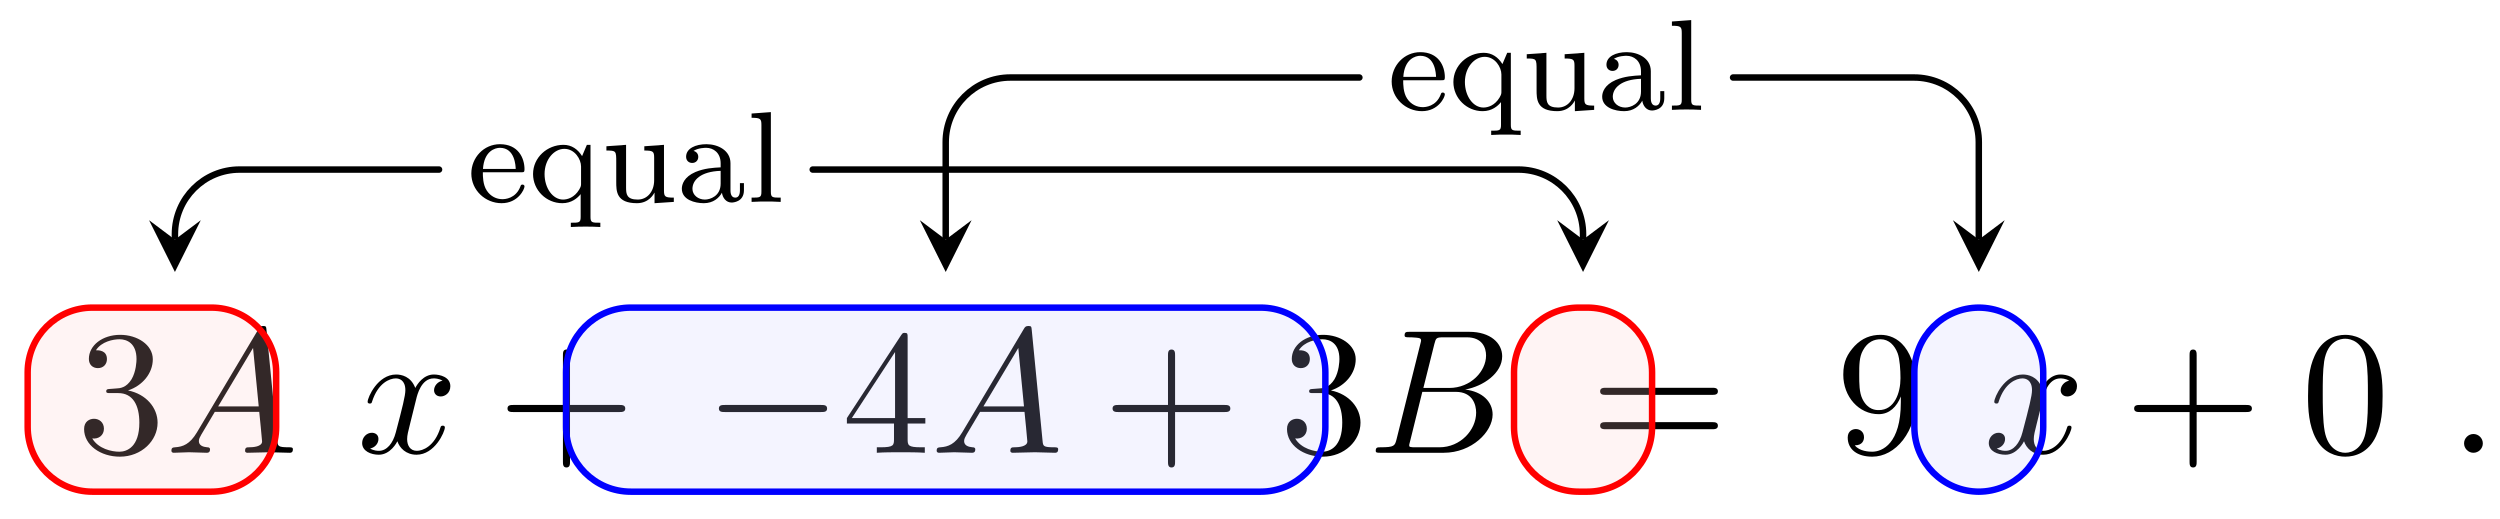 <svg xmlns="http://www.w3.org/2000/svg" xmlns:xlink="http://www.w3.org/1999/xlink" xmlns:inkscape="http://www.inkscape.org/namespaces/inkscape" version="1.1" width="154" height="32" viewBox="0 0 154 32">
<defs>
<path id="font_1_50" d="M.441 .12C.441 .124 .438 .134 .425 .134 .414 .134 .412 .127 .41 .121 .374 .024 .288 .021 .27 .021 .225 .021 .179 .042 .149 .088 .119 .134 .119 .198 .119 .229H.413C.435 .229 .441 .229 .441 .252 .441 .34 .392 .446 .251 .446 .127 .446 .03 .343 .03 .219 .03 .09 .138-.01 .264-.01 .391-.01 .441 .097 .441 .12M.373 .255H.12C.129 .394 .214 .418 .251 .418 .368 .418 .372 .277 .373 .255Z"/>
<path id="font_1_91" d="M.555-.194V-.161C.491-.161 .479-.161 .479-.116V.441H.451L.414 .354C.381 .407 .333 .441 .27 .441 .145 .441 .035 .344 .035 .215 .035 .09 .138-.01 .261-.01 .333-.01 .379 .03 .403 .06V-.116C.403-.161 .391-.161 .327-.161V-.194C.37-.191 .414-.191 .441-.191 .47-.191 .512-.191 .555-.194M.406 .142C.406 .126 .406 .12 .391 .094 .354 .033 .301 .018 .267 .018 .187 .018 .124 .107 .124 .215 .124 .329 .198 .41 .277 .41 .358 .41 .406 .329 .406 .274V.142Z"/>
<path id="font_1_109" d="M.562 0V.033C.494 .033 .486 .04 .486 .089V.441L.334 .43V.397C.402 .397 .41 .39 .41 .341V.167C.41 .081 .358 .018 .283 .018 .197 .018 .193 .061 .193 .111V.441L.041 .43V.397C.117 .397 .117 .394 .117 .305V.155C.117 .083 .117-.01 .277-.01 .371-.01 .407 .062 .412 .071H.413V-.01L.562 0Z"/>
<path id="font_1_28" d="M.514 .09V.145H.483V.09C.483 .049 .468 .033 .447 .033 .41 .033 .41 .079 .41 .09V.299C.41 .397 .315 .446 .224 .446 .141 .446 .067 .414 .067 .349 .067 .319 .088 .301 .114 .301 .142 .301 .161 .321 .161 .348 .161 .372 .146 .389 .124 .394 .161 .418 .215 .418 .222 .418 .278 .418 .334 .38 .334 .298V.267C.276 .264 .209 .26 .139 .231 .051 .193 .034 .135 .034 .102 .034 .016 .135-.01 .204-.01 .277-.01 .322 .031 .344 .071 .349 .033 .375-.005 .419-.005 .429-.005 .514-.001 .514 .09V.09M.334 .141C.334 .044 .252 .018 .212 .018 .16 .018 .116 .053 .116 .101 .116 .167 .178 .235 .334 .24V.141Z"/>
<path id="font_1_72" d="M.267 0V.033C.203 .033 .191 .033 .191 .078V.694L.042 .683V.65C.11 .65 .118 .643 .118 .594V.078C.118 .033 .106 .033 .042 .033V0C.081 .003 .137 .003 .154 .003 .174 .003 .228 .003 .267 0Z"/>
<path id="font_2_3" d="M.29 .352C.372 .379 .43 .449 .43 .528 .43 .61 .342 .666 .246 .666 .145 .666 .069 .606 .069 .53 .069 .497 .091 .478 .12 .478 .151 .478 .171 .5 .171 .529 .171 .579 .124 .579 .109 .579 .14 .628 .206 .641 .242 .641 .283 .641 .338 .619 .338 .529 .338 .517 .336 .459 .31 .415 .28 .367 .246 .364 .221 .363 .213 .362 .189 .36 .182 .36 .174 .359 .167 .358 .167 .348 .167 .337 .174 .337 .191 .337H.235C.317 .337 .354 .269 .354 .17 .354 .034 .285 .006 .241 .006 .198 .006 .123 .022 .088 .081 .123 .076 .154 .098 .154 .136 .154 .172 .127 .192 .098 .192 .074 .192 .042 .178 .042 .134 .042 .043 .135-.022 .244-.022 .366-.022 .457 .068 .457 .17 .457 .253 .394 .331 .29 .352Z"/>
<path id="font_3_2" d="M.179 .115C.139 .048 .1 .034 .056 .031 .044 .03 .035 .03 .035 .011 .035 .005 .04 0 .048 0 .075 0 .106 .003 .134 .003 .167 .003 .202 0 .234 0 .24 0 .253 0 .253 .019 .253 .03 .244 .031 .237 .031 .214 .033 .19 .041 .19 .066 .19 .078 .196 .089 .204 .103L.28 .231H.531C.533 .21 .547 .074 .547 .064 .547 .034 .495 .031 .475 .031 .461 .031 .451 .031 .451 .011 .451 0 .463 0 .465 0 .506 0 .549 .003 .59 .003 .615 .003 .678 0 .703 0 .709 0 .721 0 .721 .02 .721 .031 .711 .031 .698 .031 .636 .031 .636 .038 .633 .067L.572 .692C.57 .712 .57 .716 .553 .716 .537 .716 .533 .709 .527 .699L.179 .115M.299 .262 .496 .592 .528 .262H.299Z"/>
<path id="font_3_4" d="M.334 .302C.34 .328 .363 .42 .433 .42 .438 .42 .462 .42 .483 .407 .455 .402 .435 .377 .435 .353 .435 .337 .446 .318 .473 .318 .495 .318 .527 .336 .527 .376 .527 .428 .468 .442 .434 .442 .376 .442 .341 .389 .329 .366 .304 .432 .25 .442 .221 .442 .117 .442 .06 .313 .06 .288 .06 .278 .07 .278 .072 .278 .08 .278 .083 .28 .085 .289 .119 .395 .185 .42 .219 .42 .238 .42 .273 .411 .273 .353 .273 .322 .256 .255 .219 .115 .203 .053 .168 .011 .124 .011 .118 .011 .095 .011 .074 .024 .099 .029 .121 .05 .121 .078 .121 .105 .099 .113 .084 .113 .054 .113 .029 .087 .029 .055 .029 .009 .079-.011 .123-.011 .189-.011 .225 .059 .228 .065 .24 .028 .276-.011 .336-.011 .439-.011 .496 .118 .496 .143 .496 .153 .487 .153 .484 .153 .475 .153 .473 .149 .471 .142 .438 .035 .37 .011 .338 .011 .299 .011 .283 .043 .283 .077 .283 .099 .289 .121 .3 .165L.334 .302Z"/>
<path id="font_2_1" d="M.409 .23H.688C.702 .23 .721 .23 .721 .25 .721 .27 .702 .27 .688 .27H.409V.55C.409 .564 .409 .583 .389 .583 .369 .583 .369 .564 .369 .55V.27H.089C.075 .27 .056 .27 .056 .25 .056 .23 .075 .23 .089 .23H.369V-.05C.369-.064 .369-.083 .389-.083 .409-.083 .409-.064 .409-.05V.23Z"/>
<path id="font_4_1" d="M.659 .23C.676 .23 .694 .23 .694 .25 .694 .27 .676 .27 .659 .27H.118C.101 .27 .083 .27 .083 .25 .083 .23 .101 .23 .118 .23H.659Z"/>
<path id="font_2_4" d="M.294 .165V.078C.294 .042 .292 .031 .218 .031H.197V0C.238 .003 .29 .003 .332 .003 .374 .003 .427 .003 .468 0V.031H.447C.373 .031 .371 .042 .371 .078V.165H.471V.196H.371V.651C.371 .671 .371 .677 .355 .677 .346 .677 .343 .677 .335 .665L.028 .196V.165H.294M.3 .196H.056L.3 .569V.196Z"/>
<path id="font_3_3" d="M.16 .078C.15 .039 .148 .031 .069 .031 .052 .031 .042 .031 .042 .011 .042 0 .051 0 .069 0H.426C.584 0 .702 .118 .702 .216 .702 .288 .644 .346 .547 .357 .651 .376 .756 .45 .756 .545 .756 .619 .69 .683 .57 .683H.234C.215 .683 .205 .683 .205 .663 .205 .652 .214 .652 .233 .652 .235 .652 .254 .652 .271 .65 .289 .648 .298 .647 .298 .634 .298 .63 .297 .627 .294 .615L.16 .078M.311 .366 .373 .614C.382 .649 .384 .652 .427 .652H.556C.644 .652 .665 .593 .665 .549 .665 .461 .579 .366 .457 .366H.311M.266 .031C.252 .031 .25 .031 .244 .032 .234 .033 .231 .034 .231 .042 .231 .045 .231 .047 .236 .065L.305 .344H.494C.59 .344 .609 .27 .609 .227 .609 .128 .52 .031 .402 .031H.266Z"/>
<path id="font_2_6" d="M.687 .327C.702 .327 .721 .327 .721 .347 .721 .367 .702 .367 .688 .367H.089C.075 .367 .056 .367 .056 .347 .056 .327 .075 .327 .09 .327H.687M.688 .133C.702 .133 .721 .133 .721 .153 .721 .173 .702 .173 .687 .173H.09C.075 .173 .056 .173 .056 .153 .056 .133 .075 .133 .089 .133H.688Z"/>
<path id="font_2_5" d="M.367 .318V.286C.367 .052 .263 .006 .205 .006 .188 .006 .134 .008 .107 .042 .151 .042 .159 .071 .159 .088 .159 .119 .135 .134 .113 .134 .097 .134 .067 .125 .067 .086 .067 .019 .121-.022 .206-.022 .335-.022 .457 .114 .457 .329 .457 .598 .342 .666 .253 .666 .198 .666 .149 .648 .106 .603 .065 .558 .042 .516 .042 .441 .042 .316 .13 .218 .242 .218 .303 .218 .344 .26 .367 .318M.243 .241C.227 .241 .181 .241 .15 .304 .132 .341 .132 .391 .132 .44 .132 .494 .132 .541 .153 .578 .18 .628 .218 .641 .253 .641 .299 .641 .332 .607 .349 .562 .361 .53 .365 .467 .365 .421 .365 .338 .331 .241 .243 .241Z"/>
<path id="font_2_2" d="M.46 .32C.46 .4 .455 .48 .42 .554 .374 .65 .292 .666 .25 .666 .19 .666 .117 .64 .076 .547 .044 .478 .039 .4 .039 .32 .039 .245 .043 .155 .084 .079 .127-.002 .2-.022 .249-.022 .303-.022 .379-.001 .423 .094 .455 .163 .46 .241 .46 .32M.249-0C.21-0 .151 .025 .133 .121 .122 .181 .122 .273 .122 .332 .122 .396 .122 .462 .13 .516 .149 .635 .224 .644 .249 .644 .282 .644 .348 .626 .367 .527 .377 .471 .377 .395 .377 .332 .377 .257 .377 .189 .366 .125 .351 .03 .294-0 .249-0Z"/>
<path id="font_3_1" d="M.192 .053C.192 .082 .168 .106 .139 .106 .11 .106 .086 .082 .086 .053 .086 .024 .11 0 .139 0 .168 0 .192 .024 .192 .053Z"/>
</defs>
<use data-text="e" xlink:href="#font_1_50" transform="matrix(7.97,0,0,-7.97,28.795,12.437)"/>
<use data-text="q" xlink:href="#font_1_91" transform="matrix(7.97,0,0,-7.97,32.557,12.437)"/>
<use data-text="u" xlink:href="#font_1_109" transform="matrix(7.97,0,0,-7.97,37.028,12.437)"/>
<use data-text="a" xlink:href="#font_1_28" transform="matrix(7.97,0,0,-7.97,41.73,12.437)"/>
<use data-text="l" xlink:href="#font_1_72" transform="matrix(7.97,0,0,-7.97,45.963,12.437)"/>
<use data-text="e" xlink:href="#font_1_50" transform="matrix(7.97,0,0,-7.97,85.488,6.768)"/>
<use data-text="q" xlink:href="#font_1_91" transform="matrix(7.97,0,0,-7.97,89.25,6.768)"/>
<use data-text="u" xlink:href="#font_1_109" transform="matrix(7.97,0,0,-7.97,93.721,6.768)"/>
<use data-text="a" xlink:href="#font_1_28" transform="matrix(7.97,0,0,-7.97,98.423,6.768)"/>
<use data-text="l" xlink:href="#font_1_72" transform="matrix(7.97,0,0,-7.97,102.656,6.768)"/>
<use data-text="3" xlink:href="#font_2_3" transform="matrix(10.909,0,0,-10.909,4.722,27.891)"/>
<use data-text="A" xlink:href="#font_3_2" transform="matrix(10.909,0,0,-10.909,10.177,27.891)"/>
<use data-text="x" xlink:href="#font_3_4" transform="matrix(10.909,0,0,-10.909,21.992,27.891)"/>
<use data-text="+" xlink:href="#font_2_1" transform="matrix(10.909,0,0,-10.909,30.651,27.891)"/>
<use data-text="&#x2212;" xlink:href="#font_4_1" transform="matrix(10.909,0,0,-10.909,43.378,27.891)"/>
<use data-text="4" xlink:href="#font_2_4" transform="matrix(10.909,0,0,-10.909,51.863,27.891)"/>
<use data-text="A" xlink:href="#font_3_2" transform="matrix(10.909,0,0,-10.909,57.317,27.891)"/>
<use data-text="+" xlink:href="#font_2_1" transform="matrix(10.909,0,0,-10.909,67.923,27.891)"/>
<use data-text="3" xlink:href="#font_2_3" transform="matrix(10.909,0,0,-10.909,78.821,27.891)"/>
<use data-text="B" xlink:href="#font_3_3" transform="matrix(10.909,0,0,-10.909,84.287,27.891)"/>
<use data-text="=" xlink:href="#font_2_6" transform="matrix(10.909,0,0,-10.909,97.957,27.891)"/>
<use data-text="9" xlink:href="#font_2_5" transform="matrix(10.909,0,0,-10.909,113.088,27.891)"/>
<use data-text="x" xlink:href="#font_3_4" transform="matrix(10.909,0,0,-10.909,122.193,27.891)"/>
<use data-text="+" xlink:href="#font_2_1" transform="matrix(10.909,0,0,-10.909,130.852,27.891)"/>
<use data-text="0" xlink:href="#font_2_2" transform="matrix(10.909,0,0,-10.909,141.75,27.891)"/>
<use data-text="." xlink:href="#font_3_1" transform="matrix(10.909,0,0,-10.909,150.848,27.891)"/>
<path transform="matrix(1,0,0,-1,-1.131,24.618)" d="M6.82-5.669H14.157C16.358-5.669 18.142-3.885 18.142-1.684V1.684C18.142 3.885 16.358 5.669 14.157 5.669H6.82C4.619 5.669 2.835 3.885 2.835 1.684V-1.684C2.835-3.885 4.619-5.669 6.82-5.669Z" fill="#ffcccc" fill-opacity=".2"/>
<path transform="matrix(1,0,0,-1,-1.131,24.618)" stroke-width=".399" stroke-linecap="butt" stroke-linejoin="round" fill="none" stroke="#ff0000" d="M6.82-5.669H14.157C16.358-5.669 18.142-3.885 18.142-1.684V1.684C18.142 3.885 16.358 5.669 14.157 5.669H6.82C4.619 5.669 2.835 3.885 2.835 1.684V-1.684C2.835-3.885 4.619-5.669 6.82-5.669Z"/>
<path transform="matrix(1,0,0,-1,-1.131,24.618)" d="M39.986-5.669H78.788C80.988-5.669 82.773-3.885 82.773-1.684V1.684C82.773 3.885 80.988 5.669 78.788 5.669H39.986C37.785 5.669 36.001 3.885 36.001 1.684V-1.684C36.001-3.885 37.785-5.669 39.986-5.669Z" fill="#ccccff" fill-opacity=".2"/>
<path transform="matrix(1,0,0,-1,-1.131,24.618)" stroke-width=".399" stroke-linecap="butt" stroke-linejoin="round" fill="none" stroke="#0000ff" d="M39.986-5.669H78.788C80.988-5.669 82.773-3.885 82.773-1.684V1.684C82.773 3.885 80.988 5.669 78.788 5.669H39.986C37.785 5.669 36.001 3.885 36.001 1.684V-1.684C36.001-3.885 37.785-5.669 39.986-5.669Z"/>
<path transform="matrix(1,0,0,-1,-1.131,24.618)" d="M98.38-5.669H98.914C101.115-5.669 102.899-3.885 102.899-1.684V1.684C102.899 3.885 101.115 5.669 98.914 5.669H98.38C96.179 5.669 94.395 3.885 94.395 1.684V-1.684C94.395-3.885 96.179-5.669 98.38-5.669Z" fill="#ffcccc" fill-opacity=".2"/>
<path transform="matrix(1,0,0,-1,-1.131,24.618)" stroke-width=".399" stroke-linecap="butt" stroke-linejoin="round" fill="none" stroke="#ff0000" d="M98.38-5.669H98.914C101.115-5.669 102.899-3.885 102.899-1.684V1.684C102.899 3.885 101.115 5.669 98.914 5.669H98.38C96.179 5.669 94.395 3.885 94.395 1.684V-1.684C94.395-3.885 96.179-5.669 98.38-5.669Z"/>
<path transform="matrix(1,0,0,-1,-1.131,24.618)" d="M123.042-5.669H123.008C125.209-5.669 126.994-3.885 126.994-1.684V1.684C126.994 3.885 125.209 5.669 123.008 5.669H123.042C120.841 5.669 119.056 3.885 119.056 1.684V-1.684C119.056-3.885 120.841-5.669 123.042-5.669Z" fill="#ccccff" fill-opacity=".2"/>
<path transform="matrix(1,0,0,-1,-1.131,24.618)" stroke-width=".399" stroke-linecap="butt" stroke-linejoin="round" fill="none" stroke="#0000ff" d="M123.042-5.669H123.008C125.209-5.669 126.994-3.885 126.994-1.684V1.684C126.994 3.885 125.209 5.669 123.008 5.669H123.042C120.841 5.669 119.056 3.885 119.056 1.684V-1.684C119.056-3.885 120.841-5.669 123.042-5.669Z"/>
<path transform="matrix(1,0,0,-1,-1.131,24.618)" stroke-width=".399" stroke-linecap="butt" stroke-linejoin="round" fill="none" stroke="#000000" d="M26.888 14.173H28.176C25.975 14.173 22.406 14.173 20.205 14.173H15.891C13.69 14.173 11.906 12.389 11.906 10.188V9.858"/>
<path transform="matrix(0,1,1,0,10.775,14.76)" d="M1.993 0-1.196 1.594 0 0-1.196-1.594"/>
<path transform="matrix(1,0,0,-1,-1.131,24.618)" stroke-width=".399" stroke-linecap="butt" stroke-linejoin="round" fill="none" stroke="#000000" d="M52.483 14.173H51.195C53.396 14.173 56.964 14.173 59.165 14.173H94.662C96.863 14.173 98.647 12.389 98.647 10.188V9.858"/>
<path transform="matrix(0,1,1,0,97.516,14.76)" d="M1.993 0-1.196 1.594 0 0-1.196-1.594"/>
<path transform="matrix(1,0,0,-1,-1.131,24.618)" stroke-width=".399" stroke-linecap="butt" stroke-linejoin="round" fill="none" stroke="#000000" d="M83.581 19.843H84.869C82.668 19.843 79.1 19.843 76.899 19.843H63.372C61.171 19.843 59.387 18.058 59.387 15.858V9.858"/>
<path transform="matrix(0,1,1,0,58.256,14.76)" d="M1.993 0-1.196 1.594 0 0-1.196-1.594"/>
<path transform="matrix(1,0,0,-1,-1.131,24.618)" stroke-width=".399" stroke-linecap="butt" stroke-linejoin="round" fill="none" stroke="#000000" d="M109.177 19.843H107.889C110.09 19.843 113.658 19.843 115.859 19.843H119.04C121.241 19.843 123.025 18.058 123.025 15.858V9.858"/>
<path transform="matrix(0,1,1,0,121.894,14.76)" d="M1.993 0-1.196 1.594 0 0-1.196-1.594"/>
</svg>
